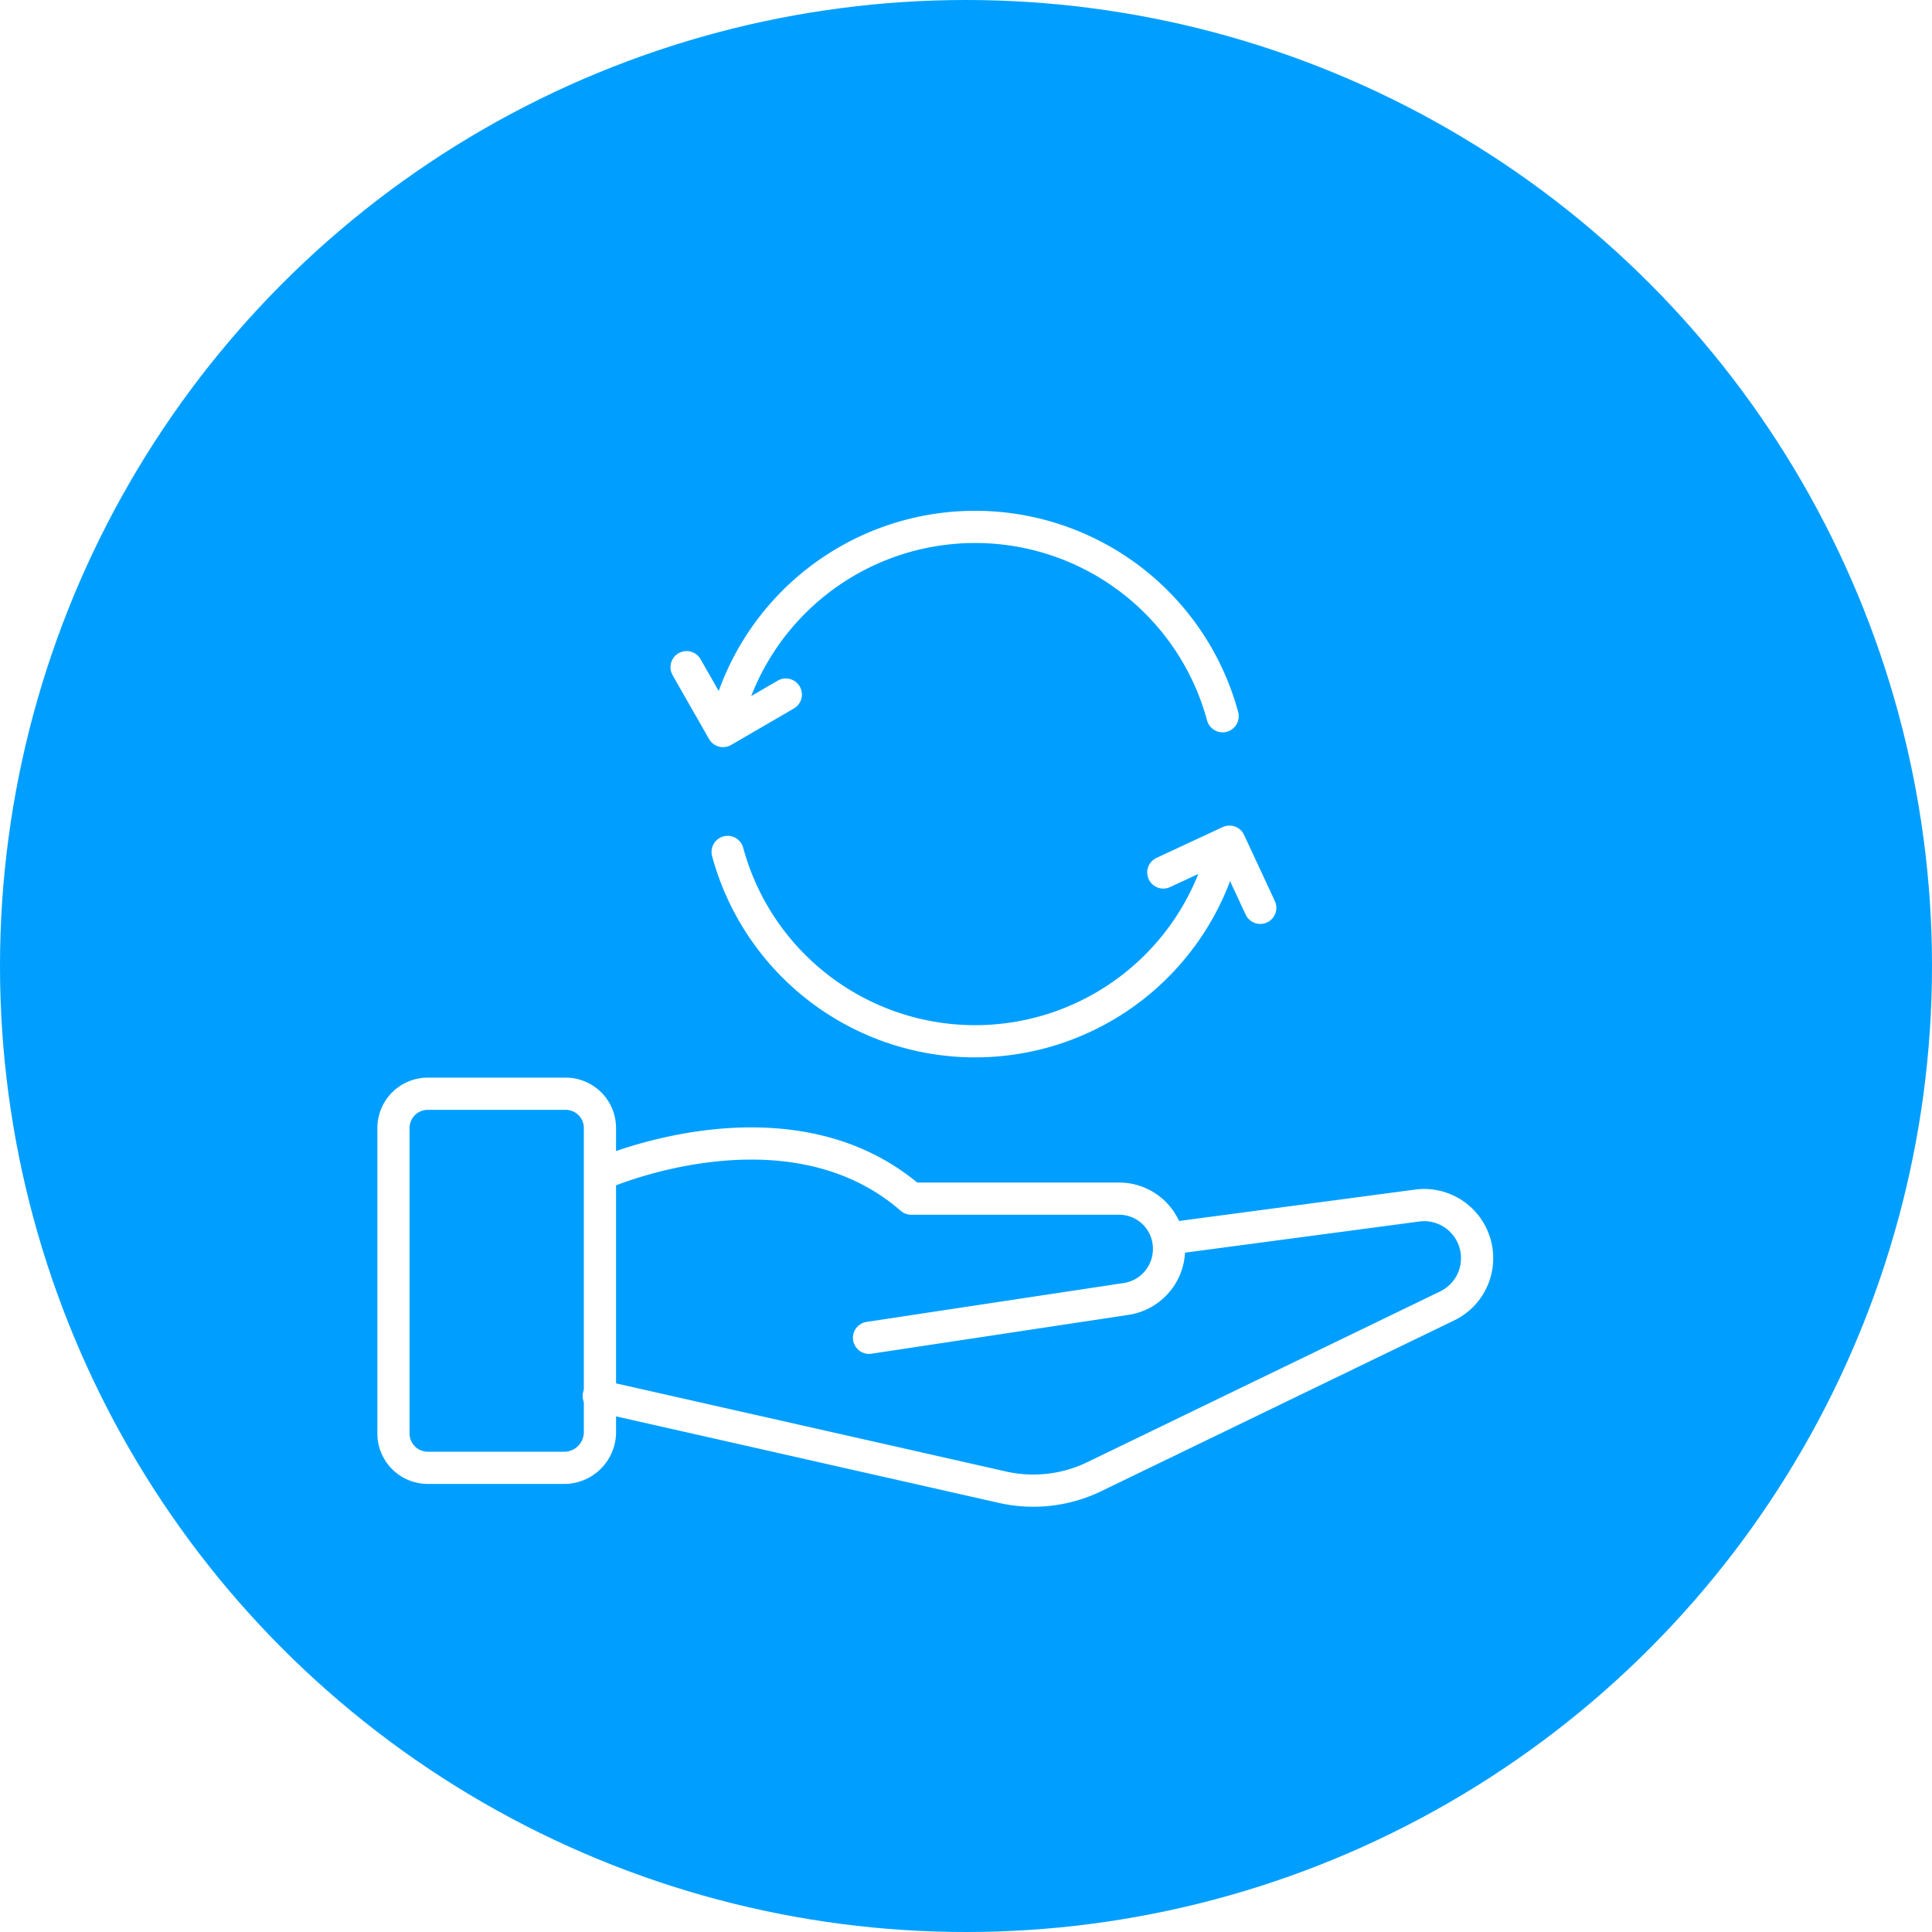 <svg xmlns="http://www.w3.org/2000/svg" xmlns:xlink="http://www.w3.org/1999/xlink" width="120" height="120" viewBox="0 0 120 120">
  <rect x="0" y="0" width="120" height="120" fill="#333333" stroke="none"/>
  <defs>
    <clipPath id="clip-FLOA-Gamme_Credit-picto_2">
      <rect width="120" height="120"/>
    </clipPath>
  </defs>
  <g id="FLOA-Gamme_Credit-picto_2" data-name="FLOA-Gamme Credit-picto 2" clip-path="url(#clip-FLOA-Gamme_Credit-picto_2)">
    <rect width="120" height="120" fill="#fff"/>
    <g id="FLOA-Gamme_Credit-picto_2-2" data-name="FLOA-Gamme Credit-picto 2" transform="translate(0 0)">
      <circle id="Ellipse_1" data-name="Ellipse 1" cx="60" cy="60" r="60" transform="translate(0 0)" fill="#009fff"/>
      <g id="Groupe_1" data-name="Groupe 1" transform="translate(24.439 67.934)">
        <path id="Tracé_1" data-name="Tracé 1" d="M45.2,119.135H36.625A2.131,2.131,0,0,1,34.5,117.01V98.025A2.131,2.131,0,0,1,36.625,95.9H45.2a2.131,2.131,0,0,1,2.125,2.125V117.01A2.23,2.23,0,0,1,45.2,119.135Z" transform="translate(-34.5 -95.9)" fill="none" stroke="#fff" stroke-linecap="round" stroke-linejoin="round" stroke-miterlimit="10" stroke-width="2"/>
        <path id="Tracé_2" data-name="Tracé 2" d="M52.8,102.131s11.547-5.1,19.2,1.558H84.89a3.1,3.1,0,0,1,3.117,3.117h0a3.132,3.132,0,0,1-2.692,3.117l-15.939,2.409" transform="translate(-39.837 -97.173)" fill="none" stroke="#fff" stroke-linecap="round" stroke-linejoin="round" stroke-miterlimit="10" stroke-width="2"/>
        <path id="Tracé_3" data-name="Tracé 3" d="M52.5,117.523l25.077,5.667a8.69,8.69,0,0,0,5.667-.638l21.96-10.626a3.294,3.294,0,0,0,1.558-4.321h0a3.282,3.282,0,0,0-3.4-1.913l-15.443,2.054" transform="translate(-39.749 -98.751)" fill="none" stroke="#fff" stroke-linecap="round" stroke-linejoin="round" stroke-miterlimit="10" stroke-width="2"/>
      </g>
      <g id="Groupe_3" data-name="Groupe 3" transform="translate(42.645 32.727)">
        <g id="Groupe_2" data-name="Groupe 2" transform="translate(2.55)">
          <path id="Tracé_4" data-name="Tracé 4" d="M94.544,57.959a15.927,15.927,0,0,0-30.744,0" transform="translate(-63.8 -46.2)" fill="none" stroke="#fff" stroke-linecap="round" stroke-linejoin="round" stroke-miterlimit="10" stroke-width="2"/>
          <path id="Tracé_5" data-name="Tracé 5" d="M63.8,74.7a15.927,15.927,0,0,0,30.744,0" transform="translate(-63.8 -54.511)" fill="none" stroke="#fff" stroke-linecap="round" stroke-linejoin="round" stroke-miterlimit="10" stroke-width="2"/>
        </g>
        <path id="Tracé_6" data-name="Tracé 6" d="M66.363,60.2l-3.9,2.267L60.2,58.5" transform="translate(-60.2 -49.787)" fill="none" stroke="#fff" stroke-linecap="round" stroke-linejoin="round" stroke-miterlimit="10" stroke-width="2"/>
        <path id="Tracé_7" data-name="Tracé 7" d="M102,75.713l4.109-1.913,1.913,4.109" transform="translate(-72.39 -54.249)" fill="none" stroke="#fff" stroke-linecap="round" stroke-linejoin="round" stroke-miterlimit="10" stroke-width="2"/>
      </g>
    </g>
  </g>
</svg>
